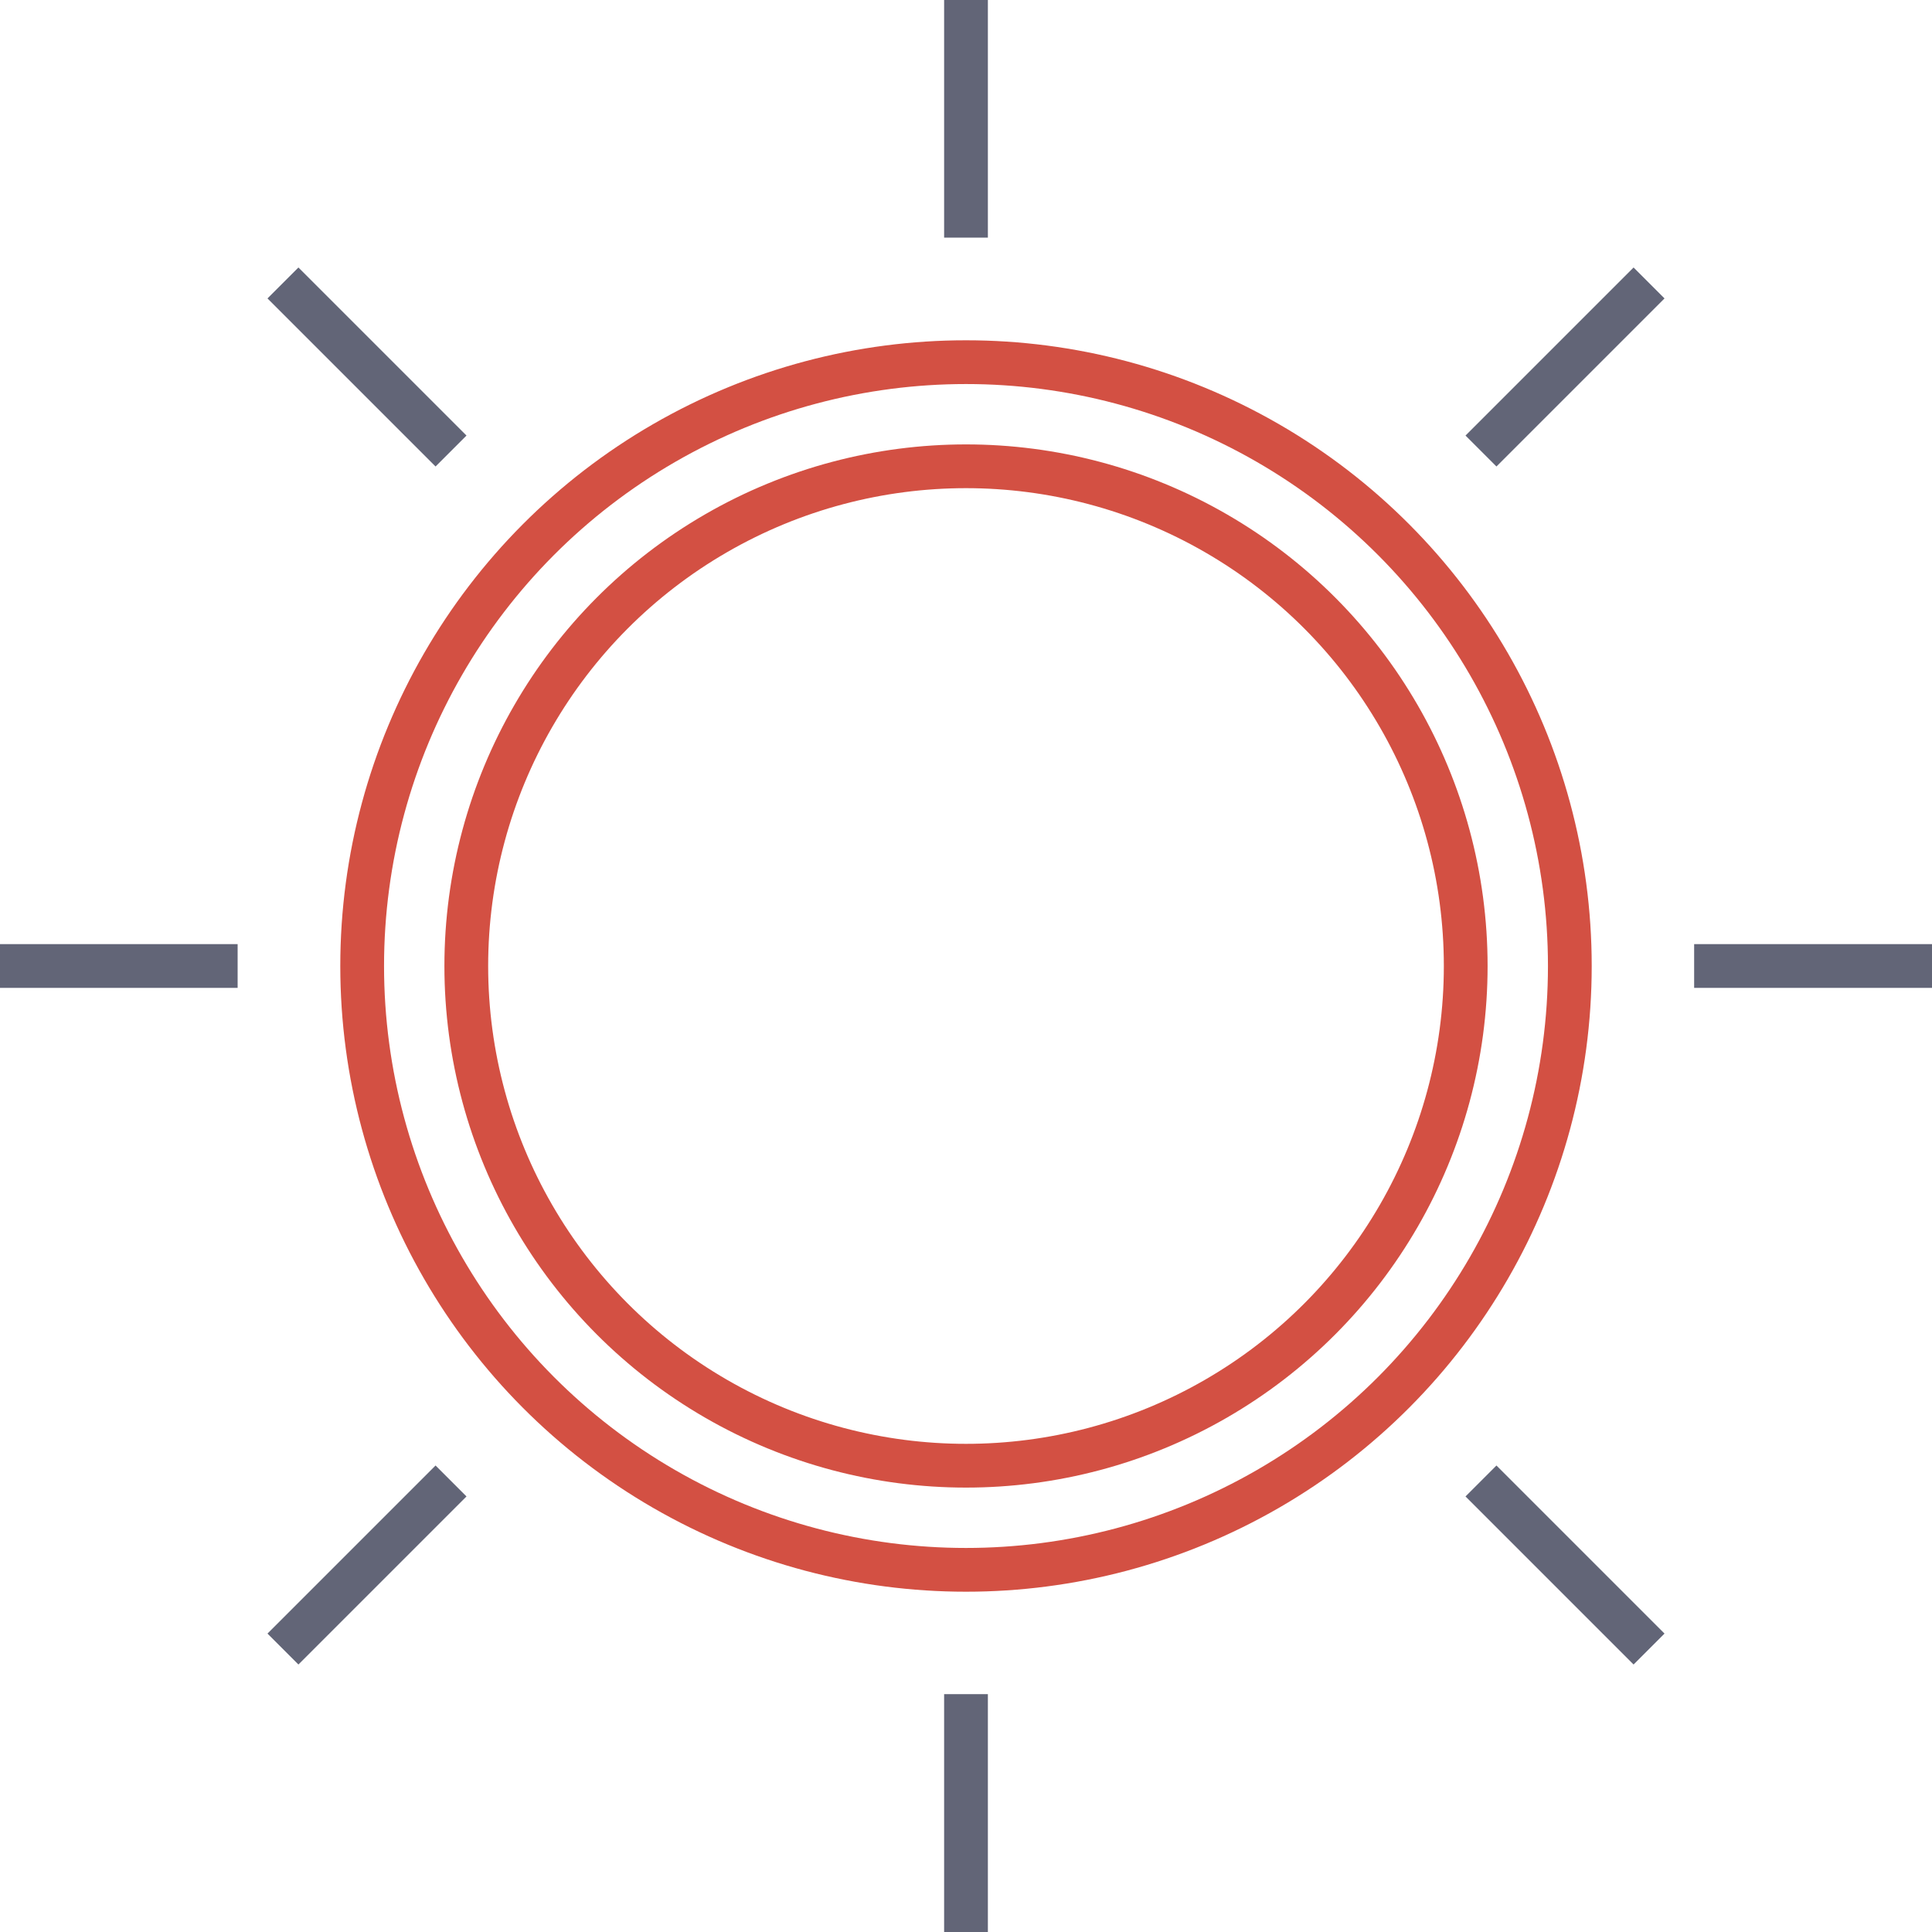 <svg xmlns="http://www.w3.org/2000/svg" viewBox="0 0 86.1 86.1"><defs><style>.cls-1,.cls-2{fill:none;stroke-miterlimit:10;stroke-width:1.95px;}.cls-1{stroke:#d35043;}.cls-2{stroke:#626577;}</style></defs><title>Ресурс 22</title><g id="Слой_2" data-name="Слой 2"><g id="Слой_1-2" data-name="Слой 1"><circle class="cls-1" cx="43.05" cy="43.05" r="26.91"/><circle class="cls-1" cx="43.05" cy="43.05" r="22.27"/><line class="cls-2" x1="43.05" y1="75.5" x2="43.05" y2="86.1"/><line class="cls-2" x1="20.1" y1="66" x2="12.61" y2="73.49"/><line class="cls-2" x1="10.59" y1="43.05" y2="43.05"/><line class="cls-2" x1="20.1" y1="20.1" x2="12.61" y2="12.61"/><line class="cls-2" x1="43.05" y1="10.59" x2="43.05"/><line class="cls-2" x1="66" y1="20.1" x2="73.49" y2="12.61"/><line class="cls-2" x1="75.5" y1="43.05" x2="86.1" y2="43.05"/><line class="cls-2" x1="66" y1="66" x2="73.49" y2="73.49"/></g></g></svg>